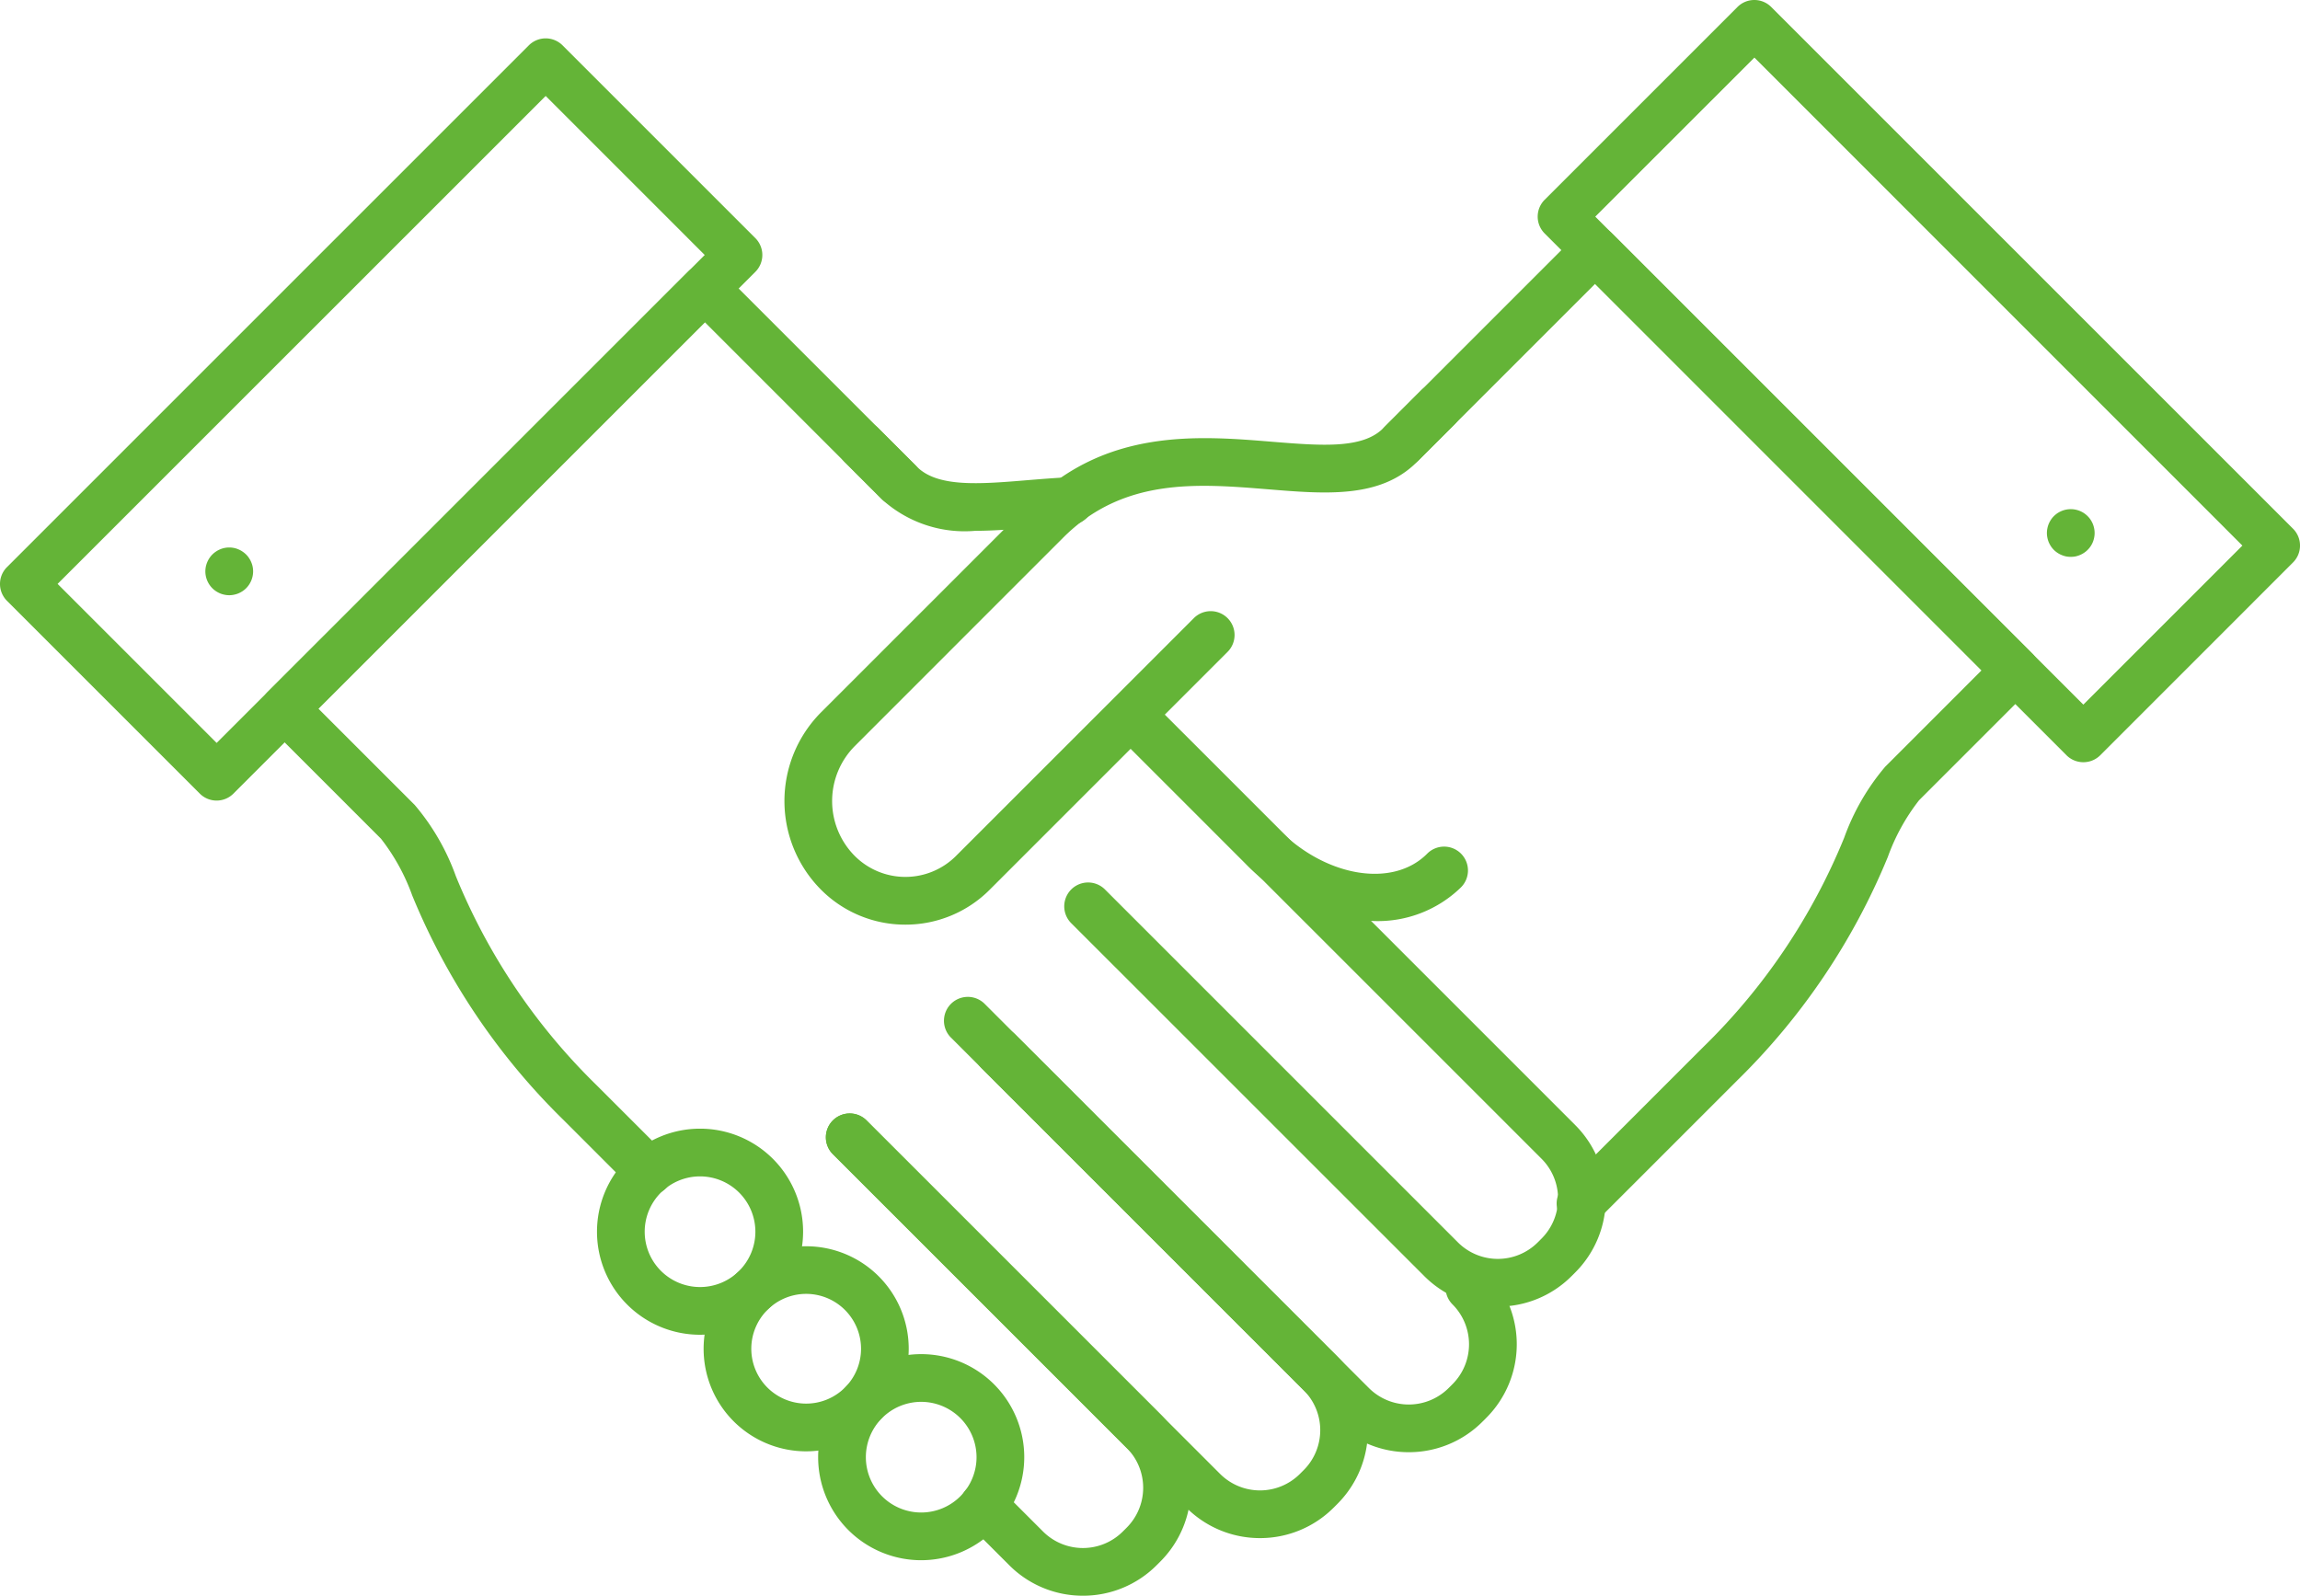 <svg id="Commercialization_Trading_" data-name="Commercialization &amp; Trading " xmlns="http://www.w3.org/2000/svg" width="118.87" height="82.482" viewBox="0 0 118.87 82.482">
  <g id="Grupo_169" data-name="Grupo 169" transform="translate(0 1.983)">
    <g id="Grupo_161" data-name="Grupo 161" transform="translate(54.989 33.831)">
      <path id="Trazado_1471" data-name="Trazado 1471" d="M152.207,115.078a5.363,5.363,0,0,1-3.8-1.574L130.145,95.247a1.233,1.233,0,0,1,1.744-1.743l18.257,18.257a2.919,2.919,0,0,0,4.122,0l.2-.2a2.918,2.918,0,0,0,0-4.122L132.489,85.462a1.233,1.233,0,0,1,1.744-1.744L156.211,105.7a5.386,5.386,0,0,1,0,7.61l-.2.2A5.365,5.365,0,0,1,152.207,115.078Z" transform="translate(-129.784 -83.356)" fill="#64b437"/>
    </g>
    <g id="Grupo_162" data-name="Grupo 162" transform="translate(43.323 19.819)">
      <path id="Trazado_1472" data-name="Trazado 1472" d="M110.945,57.851a6.35,6.35,0,0,1-4.764-1.567l-1.963-1.963a1.233,1.233,0,1,1,1.743-1.743l1.963,1.963c1.073,1.072,3.226.9,5.72.692.674-.055,1.37-.112,2.087-.148a1.233,1.233,0,1,1,.124,2.462c-.678.035-1.355.09-2.01.144C112.851,57.771,111.874,57.851,110.945,57.851Z" transform="translate(-103.857 -52.216)" fill="#64b437"/>
    </g>
    <g id="Grupo_163" data-name="Grupo 163" transform="translate(50.385 51.144)">
      <path id="Trazado_1473" data-name="Trazado 1473" d="M141.977,143.772a5.363,5.363,0,0,1-3.805-1.574l-18.257-18.257a1.233,1.233,0,1,1,1.743-1.744l18.258,18.258a2.919,2.919,0,0,0,4.122,0l.2-.2a2.918,2.918,0,0,0,0-4.123,1.233,1.233,0,0,1,1.744-1.744,5.381,5.381,0,0,1,0,7.61l-.2.2A5.366,5.366,0,0,1,141.977,143.772Z" transform="translate(-119.553 -121.836)" fill="#64b437"/>
    </g>
    <g id="Grupo_164" data-name="Grupo 164" transform="translate(42.696 49.519)">
      <path id="Trazado_1474" data-name="Trazado 1474" d="M124.886,146.226a5.366,5.366,0,0,1-3.805-1.573l-18.257-18.258a1.233,1.233,0,1,1,1.744-1.743l18.257,18.257a2.919,2.919,0,0,0,4.122,0l.2-.2a2.919,2.919,0,0,0,0-4.123L108.889,120.33a1.233,1.233,0,0,1,1.743-1.743l18.258,18.257a5.387,5.387,0,0,1,0,7.61l-.2.2A5.368,5.368,0,0,1,124.886,146.226Z" transform="translate(-102.462 -118.225)" fill="#64b437"/>
    </g>
    <g id="Grupo_165" data-name="Grupo 165" transform="translate(42.696 55.584)">
      <path id="Trazado_1475" data-name="Trazado 1475" d="M115.734,156.619a5.364,5.364,0,0,1-3.805-1.574l-2.2-2.2a1.233,1.233,0,0,1,1.744-1.744l2.2,2.2a2.918,2.918,0,0,0,4.123,0l.2-.2a2.918,2.918,0,0,0,0-4.122L102.824,133.81a1.233,1.233,0,1,1,1.744-1.743l15.171,15.171a5.387,5.387,0,0,1,0,7.61l-.2.2A5.365,5.365,0,0,1,115.734,156.619Z" transform="translate(-102.462 -131.705)" fill="#64b437"/>
    </g>
    <g id="Grupo_166" data-name="Grupo 166" transform="translate(13.481 11.697)">
      <path id="Trazado_1476" data-name="Trazado 1476" d="M57.6,82.273a1.231,1.231,0,0,1-.844-.334h-.018v0h0l0,0h0l0,0-3.591-3.591A34.578,34.578,0,0,1,45.356,66.77a10.575,10.575,0,0,0-1.615-2.934l-5.849-5.848a1.233,1.233,0,0,1,0-1.744L59.611,34.525a1.232,1.232,0,0,1,1.744,0l9.991,9.991A1.233,1.233,0,1,1,69.6,46.26l-9.119-9.119L40.508,57.115l4.976,4.976a11.849,11.849,0,0,1,2.126,3.68,31.978,31.978,0,0,0,7.275,10.806l3.572,3.572,0,0,0,0,.013.013a1.233,1.233,0,0,1-.872,2.105Z" transform="translate(-37.532 -34.164)" fill="#64b437"/>
    </g>
    <g id="Grupo_167" data-name="Grupo 167" transform="translate(0)">
      <path id="Trazado_1477" data-name="Trazado 1477" d="M18.766,47.565a1.228,1.228,0,0,1-.872-.361L7.93,37.24a1.232,1.232,0,0,1,0-1.743L34.9,8.528a1.233,1.233,0,0,1,1.743,0l9.964,9.964a1.233,1.233,0,0,1,0,1.744L19.638,47.2A1.229,1.229,0,0,1,18.766,47.565Zm-8.22-11.2,8.22,8.22L43.991,19.364l-8.22-8.22Z" transform="translate(-7.569 -8.167)" fill="#64b437"/>
    </g>
    <g id="Grupo_168" data-name="Grupo 168" transform="translate(10.613 26.318)">
      <path id="Trazado_1478" data-name="Trazado 1478" d="M32.392,69.125a1.141,1.141,0,0,1-.242-.025,1.253,1.253,0,0,1-.232-.069,1.33,1.33,0,0,1-.212-.113,1.218,1.218,0,0,1-.188-.153,1.243,1.243,0,0,1-.362-.87,1.359,1.359,0,0,1,.024-.242,1.3,1.3,0,0,1,.072-.232,1.2,1.2,0,0,1,.113-.212,1.151,1.151,0,0,1,.153-.188,1.242,1.242,0,0,1,.188-.153,1.146,1.146,0,0,1,.212-.114,1.109,1.109,0,0,1,.232-.072,1.216,1.216,0,0,1,.481,0,1.109,1.109,0,0,1,.232.072,1.147,1.147,0,0,1,.212.114,1.242,1.242,0,0,1,.188.153,1.128,1.128,0,0,1,.153.188,1.2,1.2,0,0,1,.113.212,1.3,1.3,0,0,1,.072.232,1.359,1.359,0,0,1,.024.242,1.243,1.243,0,0,1-.362.87,1.219,1.219,0,0,1-.188.153,1.33,1.33,0,0,1-.212.113,1.254,1.254,0,0,1-.232.069A1.134,1.134,0,0,1,32.392,69.125Z" transform="translate(-31.156 -66.66)" fill="#64b437"/>
    </g>
  </g>
  <g id="Grupo_170" data-name="Grupo 170" transform="translate(40.542 19.819)">
    <path id="Trazado_1479" data-name="Trazado 1479" d="M103.925,75.784a6.137,6.137,0,0,1-4.353-1.8,6.5,6.5,0,0,1,0-9.179l10.763-10.762c3.925-3.926,8.712-3.534,12.557-3.218,2.494.2,4.648.381,5.72-.692l1.963-1.963a1.233,1.233,0,0,1,1.744,1.744l-1.963,1.963c-1.88,1.88-4.691,1.65-7.666,1.406-3.684-.3-7.495-.614-10.612,2.5L101.316,66.549a4.029,4.029,0,0,0,0,5.691,3.7,3.7,0,0,0,5.218,0L118.82,59.955a1.233,1.233,0,1,1,1.743,1.744L108.278,73.984A6.136,6.136,0,0,1,103.925,75.784Z" transform="translate(-97.675 -47.809)" fill="#64b437"/>
  </g>
  <g id="Grupo_171" data-name="Grupo 171" transform="translate(71.214 11.697)">
    <path id="Trazado_1480" data-name="Trazado 1480" d="M176.311,81.5a1.233,1.233,0,0,1-.872-2.1l7.227-7.227a31.974,31.974,0,0,0,7.275-10.806,11.841,11.841,0,0,1,2.125-3.68l4.976-4.977L177.069,32.733l-9.12,9.119a1.233,1.233,0,0,1-1.743-1.743l9.991-9.992a1.232,1.232,0,0,1,1.744,0l21.718,21.718a1.233,1.233,0,0,1,0,1.744l-5.848,5.848a10.575,10.575,0,0,0-1.615,2.934,34.585,34.585,0,0,1-7.787,11.551l-7.227,7.227A1.227,1.227,0,0,1,176.311,81.5Z" transform="translate(-165.845 -29.756)" fill="#64b437"/>
  </g>
  <g id="Grupo_172" data-name="Grupo 172" transform="translate(79.472 0)">
    <path id="Trazado_1481" data-name="Trazado 1481" d="M212.4,43.158a1.231,1.231,0,0,1-.872-.361L184.561,15.828a1.232,1.232,0,0,1,0-1.743l9.964-9.964a1.233,1.233,0,0,1,1.744,0l26.969,26.968a1.233,1.233,0,0,1,0,1.743L213.273,42.8A1.231,1.231,0,0,1,212.4,43.158Zm-25.224-28.2L212.4,40.181l8.22-8.22L195.4,6.736Z" transform="translate(-184.2 -3.76)" fill="#64b437"/>
  </g>
  <g id="Grupo_173" data-name="Grupo 173" transform="translate(57.284 35.813)">
    <path id="Trazado_1482" data-name="Trazado 1482" d="M148.663,95.152a9.688,9.688,0,0,1-6.7-2.974l-6.717-6.717a1.233,1.233,0,0,1,1.744-1.744l6.717,6.717c2.451,2.451,5.88,3.009,7.644,1.245a1.233,1.233,0,1,1,1.743,1.744A6.152,6.152,0,0,1,148.663,95.152Z" transform="translate(-134.885 -83.356)" fill="#64b437"/>
  </g>
  <g id="Grupo_174" data-name="Grupo 174" transform="translate(105.79 26.318)">
    <path id="Trazado_1483" data-name="Trazado 1483" d="M243.926,64.718a1.27,1.27,0,0,1-.242-.022,1.2,1.2,0,0,1-.229-.072,1.15,1.15,0,0,1-.215-.113,1.217,1.217,0,0,1-.188-.153,1.249,1.249,0,0,1-.153-.187,1.39,1.39,0,0,1-.113-.212,1.29,1.29,0,0,1-.069-.232,1.181,1.181,0,0,1,0-.481,1.258,1.258,0,0,1,.069-.232,1.406,1.406,0,0,1,.113-.212,1.149,1.149,0,0,1,.153-.188,1.451,1.451,0,0,1,.188-.155,1.336,1.336,0,0,1,.215-.113,1.239,1.239,0,0,1,.713-.069,1.291,1.291,0,0,1,.229.069,1.33,1.33,0,0,1,.212.113,1.312,1.312,0,0,1,.188.155,1.14,1.14,0,0,1,.155.188,1.37,1.37,0,0,1,.113.212,1.258,1.258,0,0,1,.069.232,1.2,1.2,0,0,1,0,.481,1.29,1.29,0,0,1-.069.232,1.355,1.355,0,0,1-.113.212,1.238,1.238,0,0,1-.155.187,1.118,1.118,0,0,1-.188.153,1.143,1.143,0,0,1-.212.113,1.264,1.264,0,0,1-.229.072A1.313,1.313,0,0,1,243.926,64.718Z" transform="translate(-242.693 -62.253)" fill="#64b437"/>
  </g>
  <g id="Grupo_175" data-name="Grupo 175" transform="translate(30.854 58.34)">
    <path id="Trazado_1484" data-name="Trazado 1484" d="M81.47,144.074a5.326,5.326,0,1,1,5.326-5.326A5.332,5.332,0,0,1,81.47,144.074Zm0-8.186a2.86,2.86,0,1,0,2.86,2.86A2.863,2.863,0,0,0,81.47,135.888Z" transform="translate(-76.144 -133.422)" fill="#64b437"/>
  </g>
  <g id="Grupo_176" data-name="Grupo 176" transform="translate(36.362 64.413)">
    <path id="Trazado_1485" data-name="Trazado 1485" d="M93.688,157.525a5.3,5.3,0,1,1,5.3-5.3A5.309,5.309,0,0,1,93.688,157.525Zm0-8.139a2.836,2.836,0,1,0,2.836,2.836A2.84,2.84,0,0,0,93.688,149.386Z" transform="translate(-88.385 -146.92)" fill="#64b437"/>
  </g>
  <g id="Grupo_177" data-name="Grupo 177" transform="translate(42.284 69.994)">
    <path id="Trazado_1486" data-name="Trazado 1486" d="M106.873,169.976a5.326,5.326,0,1,1,5.326-5.326A5.332,5.332,0,0,1,106.873,169.976Zm0-8.186a2.86,2.86,0,1,0,2.86,2.86A2.864,2.864,0,0,0,106.873,161.79Z" transform="translate(-101.547 -159.324)" fill="#64b437"/>
  </g>
</svg>
